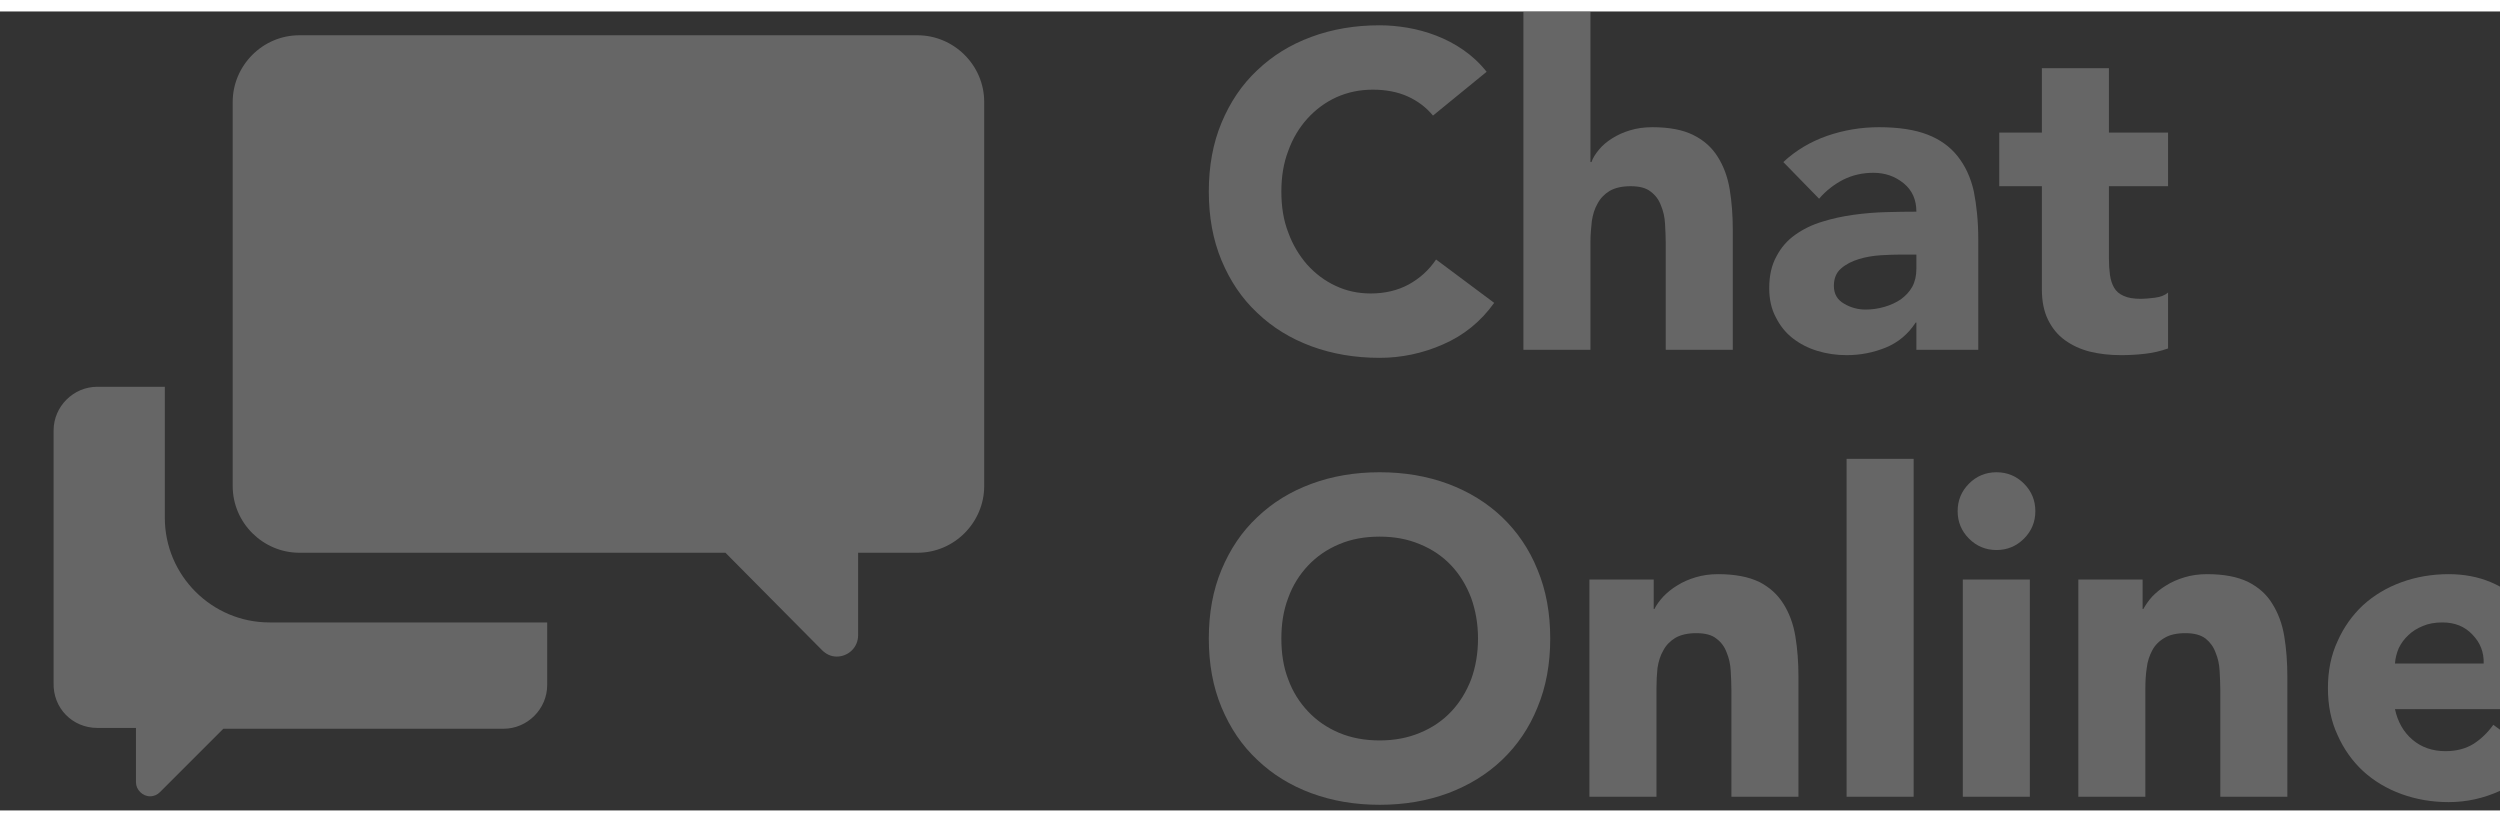 <?xml version="1.0" encoding="UTF-8" standalone="no"?>
<!DOCTYPE svg PUBLIC "-//W3C//DTD SVG 1.1//EN" "http://www.w3.org/Graphics/SVG/1.1/DTD/svg11.dtd">
<svg width="73" height="24" viewBox="0 0 97 31" version="1.1" xmlns="http://www.w3.org/2000/svg" xmlns:xlink="http://www.w3.org/1999/xlink" xml:space="preserve" xmlns:serif="http://www.serif.com/" style="fill-rule:evenodd;clip-rule:evenodd;stroke-linejoin:round;stroke-miterlimit:1.414;">
    <rect x="0" y="0" width="97" height="31" fill="#333333" stroke="none"/>
    <g transform="matrix(0.667,0,0,0.667,-4159.2,-31.573)">
        <g transform="matrix(2,0,0,2,3600,0)">
            <g opacity="0.25">
                <g>
                    <path d="M1359.52,26.696C1359.32,26.453 1359.07,26.267 1358.78,26.137C1358.49,26.007 1358.15,25.942 1357.77,25.942C1357.39,25.942 1357.04,26.015 1356.71,26.163C1356.39,26.31 1356.11,26.516 1355.87,26.78C1355.63,27.045 1355.44,27.359 1355.31,27.723C1355.17,28.087 1355.11,28.481 1355.11,28.906C1355.11,29.339 1355.17,29.736 1355.31,30.095C1355.44,30.455 1355.63,30.767 1355.86,31.031C1356.1,31.296 1356.37,31.501 1356.69,31.649C1357,31.796 1357.34,31.87 1357.71,31.87C1358.12,31.87 1358.49,31.783 1358.81,31.61C1359.13,31.436 1359.4,31.194 1359.61,30.882L1361.3,32.143C1360.91,32.689 1360.41,33.092 1359.81,33.352C1359.22,33.612 1358.6,33.742 1357.97,33.742C1357.25,33.742 1356.59,33.629 1355.98,33.404C1355.37,33.178 1354.85,32.856 1354.41,32.435C1353.96,32.015 1353.62,31.506 1353.37,30.908C1353.12,30.31 1353,29.642 1353,28.906C1353,28.169 1353.12,27.502 1353.37,26.904C1353.62,26.306 1353.96,25.797 1354.41,25.376C1354.85,24.956 1355.37,24.633 1355.98,24.408C1356.59,24.182 1357.25,24.07 1357.97,24.07C1358.23,24.07 1358.5,24.094 1358.78,24.141C1359.06,24.189 1359.34,24.265 1359.61,24.369C1359.88,24.473 1360.15,24.611 1360.4,24.785C1360.65,24.958 1360.88,25.17 1361.08,25.422L1359.52,26.696Z" style="fill:#fff;fill-rule:nonzero;"/>
                    <path d="M1364.1,23.68L1364.1,28.048L1364.13,28.048C1364.17,27.926 1364.25,27.805 1364.35,27.684C1364.45,27.562 1364.58,27.454 1364.73,27.359C1364.88,27.263 1365.05,27.185 1365.25,27.125C1365.45,27.064 1365.66,27.034 1365.9,27.034C1366.39,27.034 1366.79,27.11 1367.09,27.261C1367.4,27.413 1367.63,27.623 1367.8,27.892C1367.97,28.16 1368.09,28.477 1368.15,28.841C1368.21,29.205 1368.24,29.599 1368.24,30.024L1368.24,33.508L1366.29,33.508L1366.29,30.414C1366.29,30.232 1366.28,30.043 1366.27,29.848C1366.26,29.653 1366.22,29.473 1366.15,29.309C1366.09,29.144 1365.99,29.01 1365.85,28.906C1365.72,28.802 1365.53,28.75 1365.27,28.75C1365.02,28.75 1364.82,28.795 1364.66,28.886C1364.51,28.977 1364.39,29.099 1364.31,29.25C1364.22,29.402 1364.17,29.573 1364.14,29.764C1364.12,29.954 1364.1,30.154 1364.1,30.362L1364.1,33.508L1362.15,33.508L1362.15,23.68L1364.1,23.68Z" style="fill:#fff;fill-rule:nonzero;"/>
                    <path d="M1373.58,32.715L1373.56,32.715C1373.34,33.053 1373.05,33.295 1372.69,33.443C1372.33,33.59 1371.95,33.664 1371.55,33.664C1371.26,33.664 1370.97,33.623 1370.7,33.54C1370.43,33.458 1370.19,33.334 1369.98,33.17C1369.77,33.005 1369.61,32.801 1369.49,32.559C1369.36,32.316 1369.3,32.034 1369.3,31.714C1369.3,31.35 1369.37,31.042 1369.51,30.791C1369.64,30.539 1369.82,30.331 1370.05,30.167C1370.28,30.002 1370.54,29.874 1370.84,29.783C1371.13,29.692 1371.44,29.625 1371.75,29.582C1372.07,29.538 1372.39,29.512 1372.7,29.504C1373.02,29.495 1373.31,29.491 1373.58,29.491C1373.58,29.144 1373.46,28.869 1373.21,28.665C1372.96,28.462 1372.67,28.36 1372.33,28.36C1372.01,28.36 1371.72,28.427 1371.45,28.561C1371.19,28.696 1370.95,28.88 1370.75,29.114L1369.71,28.048C1370.07,27.71 1370.5,27.456 1370.98,27.287C1371.47,27.118 1371.97,27.034 1372.49,27.034C1373.06,27.034 1373.53,27.105 1373.9,27.248C1374.27,27.391 1374.56,27.601 1374.78,27.879C1375,28.156 1375.16,28.496 1375.25,28.899C1375.33,29.302 1375.38,29.768 1375.38,30.297L1375.38,33.508L1373.58,33.508L1373.58,32.715ZM1373.1,30.739C1372.95,30.739 1372.77,30.745 1372.55,30.758C1372.33,30.771 1372.11,30.808 1371.91,30.869C1371.71,30.929 1371.53,31.02 1371.39,31.142C1371.25,31.263 1371.18,31.432 1371.18,31.649C1371.18,31.883 1371.28,32.056 1371.48,32.169C1371.67,32.281 1371.88,32.338 1372.1,32.338C1372.29,32.338 1372.47,32.312 1372.65,32.26C1372.83,32.208 1372.99,32.134 1373.13,32.039C1373.26,31.943 1373.38,31.822 1373.46,31.675C1373.54,31.527 1373.58,31.354 1373.58,31.155L1373.58,30.739L1373.1,30.739Z" style="fill:#fff;fill-rule:nonzero;"/>
                    <path d="M1380.9,28.75L1379.18,28.75L1379.18,30.856C1379.18,31.029 1379.19,31.187 1379.21,31.33C1379.23,31.473 1379.27,31.597 1379.33,31.701C1379.39,31.805 1379.48,31.885 1379.61,31.941C1379.73,31.998 1379.9,32.026 1380.11,32.026C1380.21,32.026 1380.35,32.015 1380.52,31.993C1380.68,31.972 1380.81,31.922 1380.9,31.844L1380.9,33.469C1380.68,33.547 1380.46,33.599 1380.22,33.625C1379.99,33.651 1379.76,33.664 1379.54,33.664C1379.2,33.664 1378.9,33.629 1378.62,33.56C1378.35,33.49 1378.11,33.38 1377.9,33.228C1377.69,33.077 1377.53,32.879 1377.41,32.637C1377.29,32.394 1377.23,32.099 1377.23,31.753L1377.23,28.75L1375.99,28.75L1375.99,27.19L1377.23,27.19L1377.23,25.318L1379.18,25.318L1379.18,27.19L1380.9,27.19L1380.9,28.75Z" style="fill:#fff;fill-rule:nonzero;"/>
                    <path d="M1353,41.906C1353,41.169 1353.12,40.502 1353.37,39.904C1353.62,39.306 1353.96,38.797 1354.41,38.376C1354.85,37.956 1355.37,37.633 1355.98,37.408C1356.59,37.182 1357.25,37.07 1357.97,37.07C1358.69,37.07 1359.35,37.182 1359.96,37.408C1360.56,37.633 1361.09,37.956 1361.53,38.376C1361.97,38.797 1362.32,39.306 1362.56,39.904C1362.81,40.502 1362.93,41.169 1362.93,41.906C1362.93,42.642 1362.81,43.31 1362.56,43.908C1362.32,44.506 1361.97,45.015 1361.53,45.435C1361.09,45.856 1360.56,46.178 1359.96,46.404C1359.35,46.629 1358.69,46.742 1357.97,46.742C1357.25,46.742 1356.59,46.629 1355.98,46.404C1355.37,46.178 1354.85,45.856 1354.41,45.435C1353.96,45.015 1353.62,44.506 1353.37,43.908C1353.12,43.31 1353,42.642 1353,41.906ZM1355.11,41.906C1355.11,42.339 1355.17,42.736 1355.31,43.095C1355.44,43.455 1355.64,43.767 1355.89,44.031C1356.14,44.296 1356.44,44.501 1356.79,44.649C1357.14,44.796 1357.53,44.87 1357.97,44.87C1358.4,44.87 1358.79,44.796 1359.14,44.649C1359.5,44.501 1359.8,44.296 1360.05,44.031C1360.3,43.767 1360.49,43.455 1360.63,43.095C1360.76,42.736 1360.83,42.339 1360.83,41.906C1360.83,41.481 1360.76,41.087 1360.63,40.723C1360.49,40.359 1360.3,40.045 1360.05,39.78C1359.8,39.516 1359.5,39.31 1359.14,39.163C1358.79,39.015 1358.4,38.942 1357.97,38.942C1357.53,38.942 1357.14,39.015 1356.79,39.163C1356.44,39.31 1356.14,39.516 1355.89,39.78C1355.64,40.045 1355.44,40.359 1355.31,40.723C1355.17,41.087 1355.11,41.481 1355.11,41.906Z" style="fill:#fff;fill-rule:nonzero;"/>
                    <path d="M1364.07,40.19L1365.94,40.19L1365.94,41.048L1365.96,41.048C1366.02,40.926 1366.11,40.805 1366.22,40.684C1366.34,40.562 1366.47,40.454 1366.63,40.359C1366.78,40.263 1366.96,40.185 1367.16,40.125C1367.36,40.064 1367.58,40.034 1367.81,40.034C1368.3,40.034 1368.7,40.11 1369.01,40.261C1369.31,40.413 1369.54,40.623 1369.71,40.892C1369.88,41.16 1370,41.477 1370.06,41.841C1370.12,42.205 1370.15,42.599 1370.15,43.024L1370.15,46.508L1368.2,46.508L1368.2,43.414C1368.2,43.232 1368.19,43.043 1368.18,42.848C1368.17,42.653 1368.13,42.473 1368.06,42.309C1368,42.144 1367.9,42.01 1367.76,41.906C1367.63,41.802 1367.44,41.75 1367.18,41.75C1366.93,41.75 1366.73,41.795 1366.57,41.886C1366.42,41.977 1366.3,42.099 1366.22,42.25C1366.13,42.402 1366.08,42.573 1366.05,42.764C1366.03,42.954 1366.02,43.154 1366.02,43.362L1366.02,46.508L1364.07,46.508L1364.07,40.19Z" style="fill:#fff;fill-rule:nonzero;"/>
                    <rect x="1371.55" y="36.68" width="1.95" height="9.828" style="fill:#fff;fill-rule:nonzero;"/>
                    <path d="M1374.93,40.19L1376.88,40.19L1376.88,46.508L1374.93,46.508L1374.93,40.19ZM1374.78,38.201C1374.78,37.889 1374.89,37.622 1375.11,37.401C1375.33,37.18 1375.6,37.07 1375.91,37.07C1376.22,37.07 1376.49,37.18 1376.71,37.401C1376.93,37.622 1377.04,37.889 1377.04,38.201C1377.04,38.513 1376.93,38.779 1376.71,39C1376.49,39.221 1376.22,39.332 1375.91,39.332C1375.6,39.332 1375.33,39.221 1375.11,39C1374.89,38.779 1374.78,38.513 1374.78,38.201Z" style="fill:#fff;fill-rule:nonzero;"/>
                    <path d="M1378.29,40.19L1380.16,40.19L1380.16,41.048L1380.18,41.048C1380.25,40.926 1380.33,40.805 1380.44,40.684C1380.56,40.562 1380.69,40.454 1380.85,40.359C1381,40.263 1381.18,40.185 1381.38,40.125C1381.58,40.064 1381.8,40.034 1382.03,40.034C1382.53,40.034 1382.92,40.11 1383.23,40.261C1383.53,40.413 1383.77,40.623 1383.93,40.892C1384.1,41.16 1384.22,41.477 1384.28,41.841C1384.34,42.205 1384.37,42.599 1384.37,43.024L1384.37,46.508L1382.42,46.508L1382.42,43.414C1382.42,43.232 1382.41,43.043 1382.4,42.848C1382.39,42.653 1382.35,42.473 1382.28,42.309C1382.22,42.144 1382.12,42.01 1381.99,41.906C1381.85,41.802 1381.66,41.75 1381.41,41.75C1381.15,41.75 1380.95,41.795 1380.8,41.886C1380.64,41.977 1380.52,42.099 1380.44,42.25C1380.36,42.402 1380.3,42.573 1380.28,42.764C1380.25,42.954 1380.24,43.154 1380.24,43.362L1380.24,46.508L1378.29,46.508L1378.29,40.19Z" style="fill:#fff;fill-rule:nonzero;"/>
                    <path d="M1391.73,45.416C1391.42,45.814 1391.02,46.122 1390.55,46.339C1390.07,46.555 1389.58,46.664 1389.06,46.664C1388.58,46.664 1388.12,46.586 1387.69,46.43C1387.26,46.274 1386.89,46.051 1386.57,45.76C1386.26,45.47 1386.01,45.121 1385.83,44.714C1385.64,44.306 1385.55,43.851 1385.55,43.349C1385.55,42.846 1385.64,42.391 1385.83,41.984C1386.01,41.576 1386.26,41.228 1386.57,40.937C1386.89,40.647 1387.26,40.424 1387.69,40.268C1388.12,40.112 1388.58,40.034 1389.06,40.034C1389.51,40.034 1389.92,40.112 1390.29,40.268C1390.66,40.424 1390.97,40.647 1391.23,40.937C1391.48,41.228 1391.68,41.576 1391.82,41.984C1391.96,42.391 1392.03,42.846 1392.03,43.349L1392.03,43.96L1387.5,43.96C1387.58,44.332 1387.75,44.629 1388.01,44.85C1388.27,45.071 1388.59,45.182 1388.97,45.182C1389.29,45.182 1389.56,45.11 1389.79,44.967C1390.01,44.824 1390.2,44.64 1390.36,44.415L1391.73,45.416ZM1390.08,42.634C1390.09,42.304 1389.98,42.023 1389.75,41.789C1389.53,41.555 1389.24,41.438 1388.88,41.438C1388.66,41.438 1388.47,41.472 1388.31,41.542C1388.14,41.611 1388,41.7 1387.89,41.808C1387.77,41.917 1387.68,42.042 1387.61,42.185C1387.55,42.328 1387.51,42.478 1387.5,42.634L1390.08,42.634Z" style="fill:#fff;fill-rule:nonzero;"/>
                </g>
            </g>
        </g>
        <g transform="matrix(2,0,0,2,3600,0)">
            <g opacity="0.25">
                <g transform="matrix(1,0,0,1,1326.55,42.431)">
                    <path d="M0,-18.071C-1.078,-18.071 -1.941,-17.184 -1.941,-16.13L-1.941,-4.961C-1.941,-3.883 -1.054,-3.02 0,-3.02L12.391,-3.02L15.195,-0.192C15.315,-0.072 15.459,0 15.626,0C15.962,0 16.25,-0.264 16.25,-0.623L16.25,-3.02L17.975,-3.02C19.054,-3.02 19.917,-3.907 19.917,-4.961L19.917,-16.13C19.917,-17.208 19.03,-18.071 17.975,-18.071L0,-18.071Z" style="fill:#fff;fill-rule:nonzero;"/>
                </g>
                <g transform="matrix(1,0,0,1,1320.67,36.573)">
                    <path d="M0,7.933L1.126,7.933L1.126,9.515C1.126,9.731 1.318,9.922 1.534,9.922C1.654,9.922 1.75,9.874 1.822,9.802L3.667,7.957L11.816,7.957C12.511,7.957 13.086,7.382 13.086,6.687L13.086,4.865L5.009,4.865C3.332,4.865 1.965,3.499 1.965,1.821L1.965,-1.989L0,-1.989C-0.695,-1.989 -1.27,-1.414 -1.27,-0.719L-1.27,6.615C-1.294,7.358 -0.719,7.933 0,7.933" style="fill:#fff;fill-rule:nonzero;"/>
                </g>
            </g>
        </g>
    </g>
</svg>
